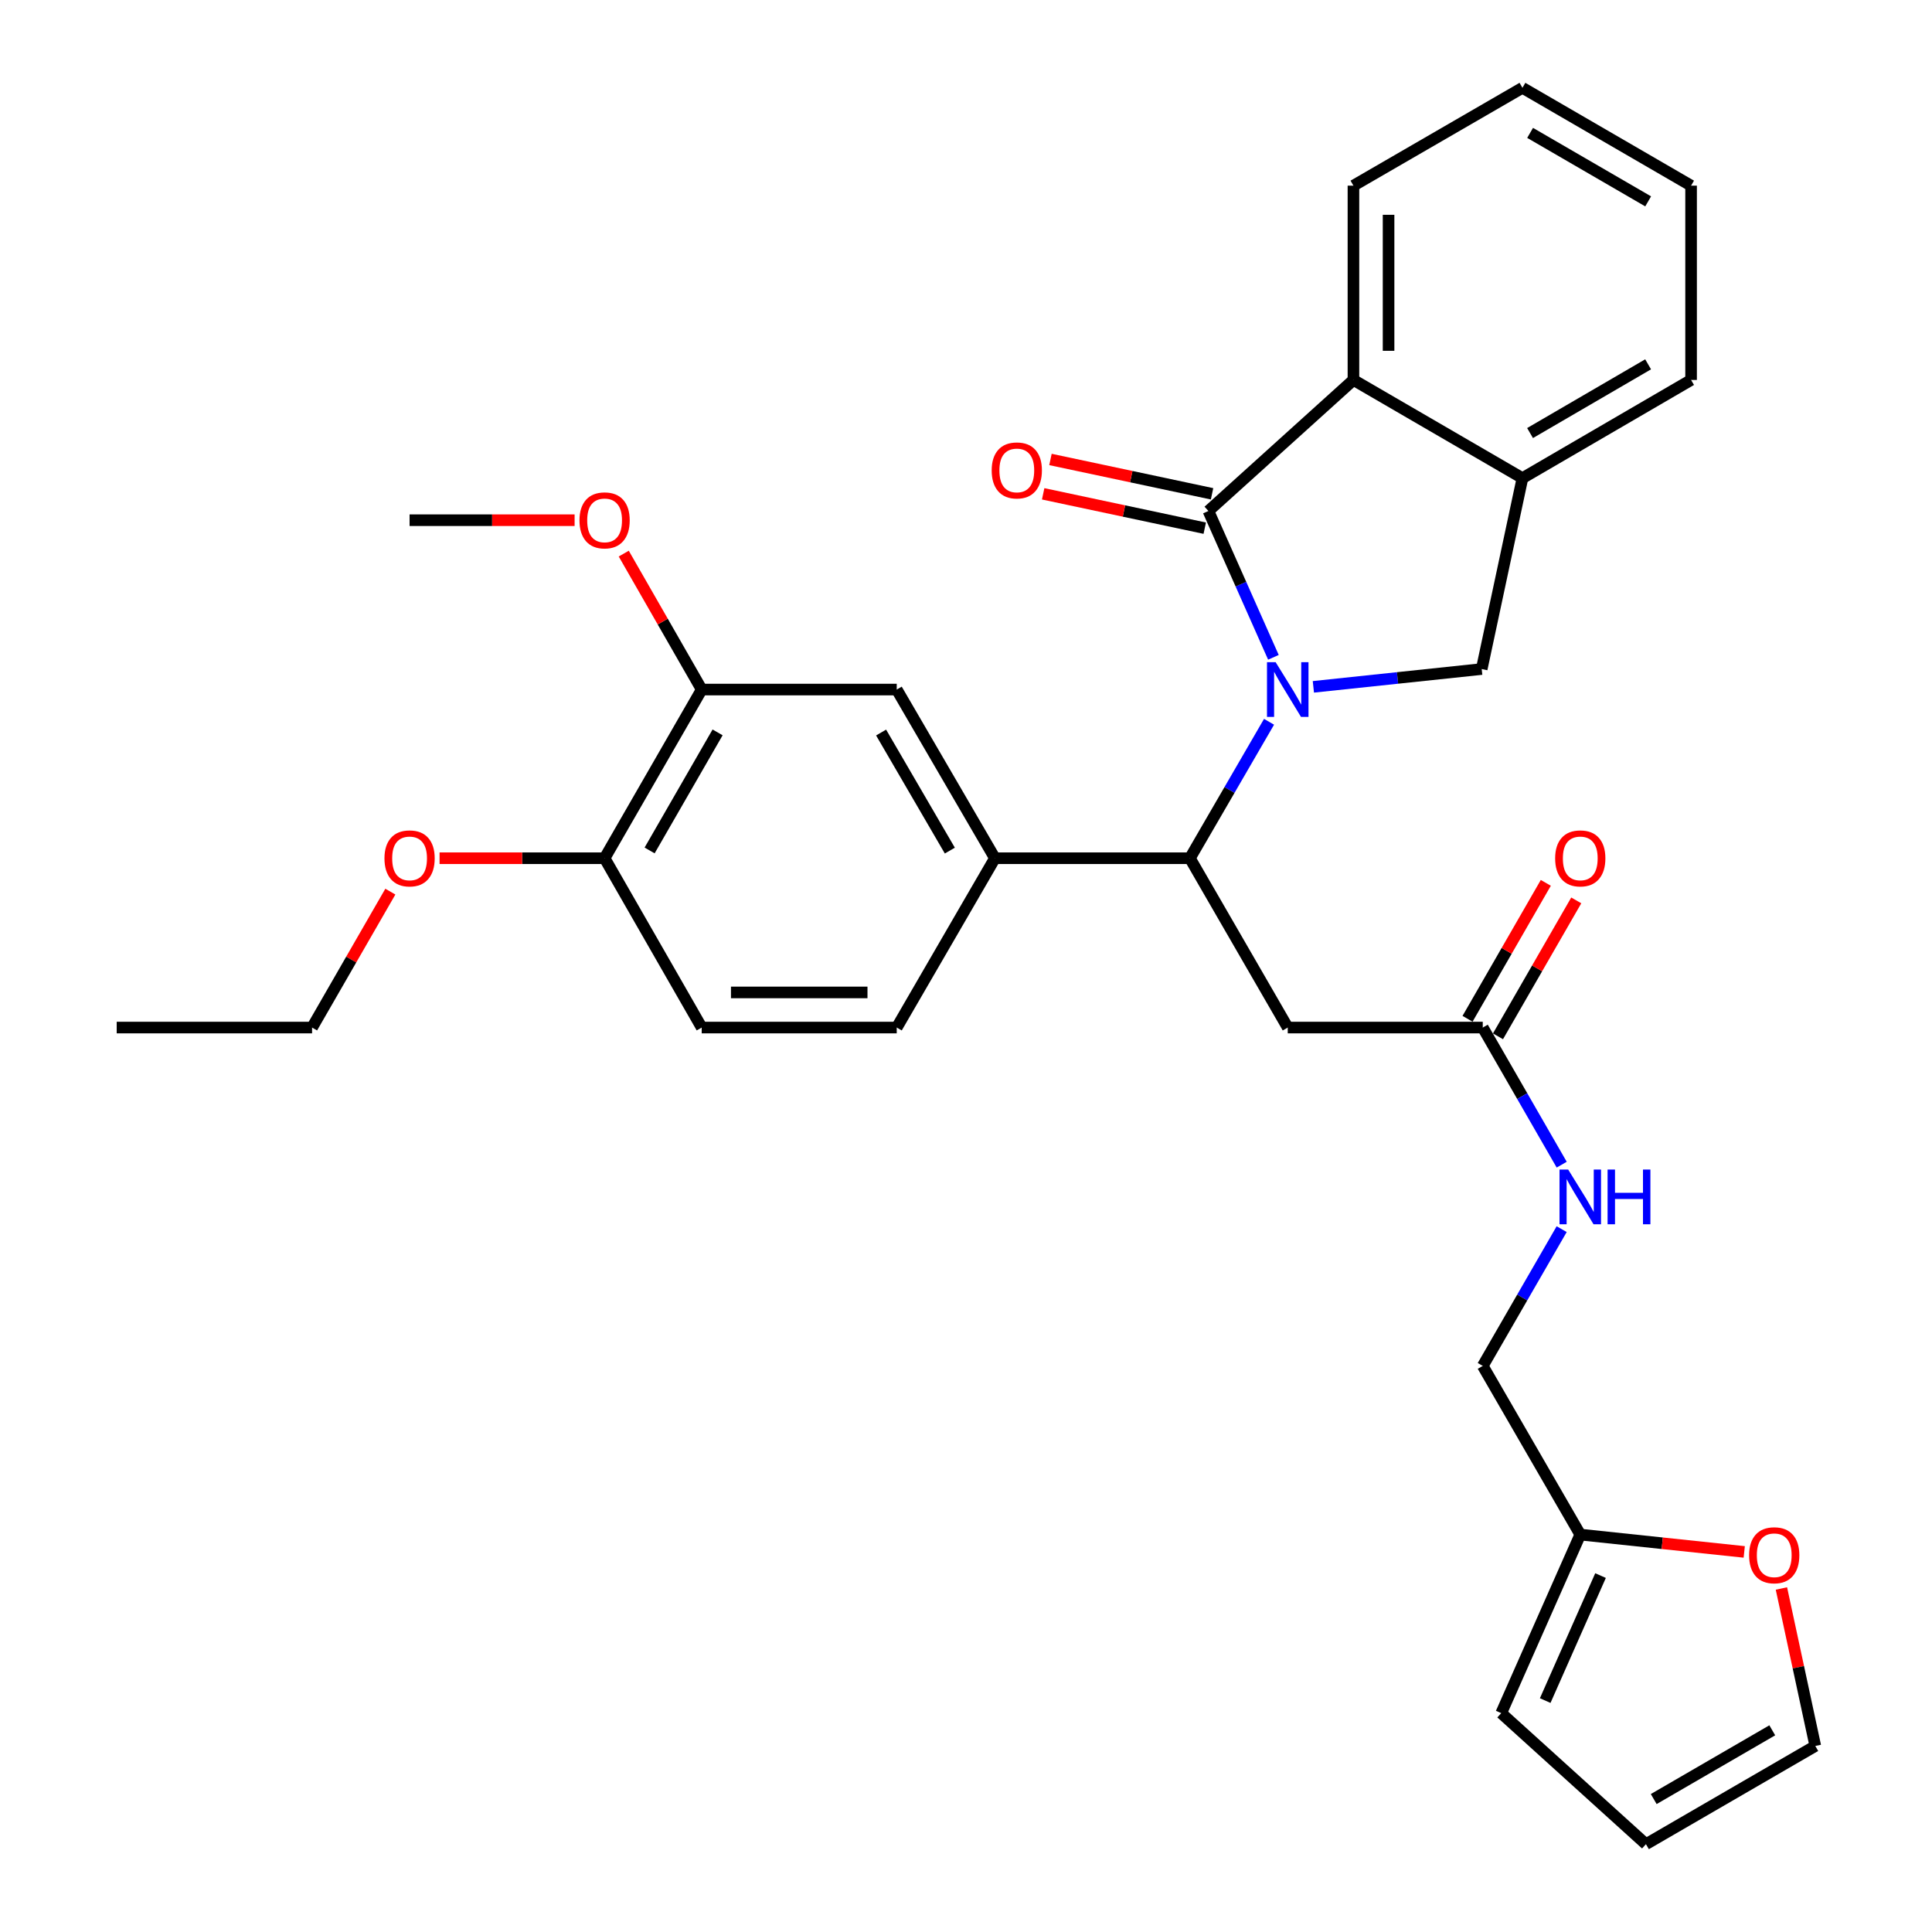 <?xml version='1.0' encoding='iso-8859-1'?>
<svg version='1.1' baseProfile='full'
              xmlns='http://www.w3.org/2000/svg'
                      xmlns:rdkit='http://www.rdkit.org/xml'
                      xmlns:xlink='http://www.w3.org/1999/xlink'
                  xml:space='preserve'
width='1000px' height='1000px' viewBox='0 0 1000 1000'>
<!-- END OF HEADER -->
<rect style='opacity:1.0;fill:#FFFFFF;stroke:none' width='1000' height='1000' x='0' y='0'> </rect>
<path class='bond-0' d='M 659.119,340.225 L 642.294,302.357' style='fill:none;fill-rule:evenodd;stroke:#0000FF;stroke-width:6px;stroke-linecap:butt;stroke-linejoin:miter;stroke-opacity:1' />
<path class='bond-0' d='M 642.294,302.357 L 625.468,264.489' style='fill:none;fill-rule:evenodd;stroke:#000000;stroke-width:6px;stroke-linecap:butt;stroke-linejoin:miter;stroke-opacity:1' />
<path class='bond-1' d='M 656.856,373.597 L 636.374,408.906' style='fill:none;fill-rule:evenodd;stroke:#0000FF;stroke-width:6px;stroke-linecap:butt;stroke-linejoin:miter;stroke-opacity:1' />
<path class='bond-1' d='M 636.374,408.906 L 615.892,444.216' style='fill:none;fill-rule:evenodd;stroke:#000000;stroke-width:6px;stroke-linecap:butt;stroke-linejoin:miter;stroke-opacity:1' />
<path class='bond-2' d='M 679.798,355.511 L 723.363,350.903' style='fill:none;fill-rule:evenodd;stroke:#0000FF;stroke-width:6px;stroke-linecap:butt;stroke-linejoin:miter;stroke-opacity:1' />
<path class='bond-2' d='M 723.363,350.903 L 766.929,346.296' style='fill:none;fill-rule:evenodd;stroke:#000000;stroke-width:6px;stroke-linecap:butt;stroke-linejoin:miter;stroke-opacity:1' />
<path class='bond-3' d='M 625.468,264.489 L 700.537,196.663' style='fill:none;fill-rule:evenodd;stroke:#000000;stroke-width:6px;stroke-linecap:butt;stroke-linejoin:miter;stroke-opacity:1' />
<path class='bond-11' d='M 627.359,255.596 L 585.54,246.705' style='fill:none;fill-rule:evenodd;stroke:#000000;stroke-width:6px;stroke-linecap:butt;stroke-linejoin:miter;stroke-opacity:1' />
<path class='bond-11' d='M 585.54,246.705 L 543.721,237.815' style='fill:none;fill-rule:evenodd;stroke:#FF0000;stroke-width:6px;stroke-linecap:butt;stroke-linejoin:miter;stroke-opacity:1' />
<path class='bond-11' d='M 623.578,273.382 L 581.759,264.492' style='fill:none;fill-rule:evenodd;stroke:#000000;stroke-width:6px;stroke-linecap:butt;stroke-linejoin:miter;stroke-opacity:1' />
<path class='bond-11' d='M 581.759,264.492 L 539.94,255.602' style='fill:none;fill-rule:evenodd;stroke:#FF0000;stroke-width:6px;stroke-linecap:butt;stroke-linejoin:miter;stroke-opacity:1' />
<path class='bond-4' d='M 615.892,444.216 L 666.534,531.862' style='fill:none;fill-rule:evenodd;stroke:#000000;stroke-width:6px;stroke-linecap:butt;stroke-linejoin:miter;stroke-opacity:1' />
<path class='bond-5' d='M 615.892,444.216 L 514.971,444.216' style='fill:none;fill-rule:evenodd;stroke:#000000;stroke-width:6px;stroke-linecap:butt;stroke-linejoin:miter;stroke-opacity:1' />
<path class='bond-6' d='M 766.929,346.296 L 788.012,247.487' style='fill:none;fill-rule:evenodd;stroke:#000000;stroke-width:6px;stroke-linecap:butt;stroke-linejoin:miter;stroke-opacity:1' />
<path class='bond-24' d='M 700.537,196.663 L 700.537,96.097' style='fill:none;fill-rule:evenodd;stroke:#000000;stroke-width:6px;stroke-linecap:butt;stroke-linejoin:miter;stroke-opacity:1' />
<path class='bond-24' d='M 718.721,181.578 L 718.721,111.182' style='fill:none;fill-rule:evenodd;stroke:#000000;stroke-width:6px;stroke-linecap:butt;stroke-linejoin:miter;stroke-opacity:1' />
<path class='bond-31' d='M 700.537,196.663 L 788.012,247.487' style='fill:none;fill-rule:evenodd;stroke:#000000;stroke-width:6px;stroke-linecap:butt;stroke-linejoin:miter;stroke-opacity:1' />
<path class='bond-7' d='M 666.534,531.862 L 767.474,531.862' style='fill:none;fill-rule:evenodd;stroke:#000000;stroke-width:6px;stroke-linecap:butt;stroke-linejoin:miter;stroke-opacity:1' />
<path class='bond-8' d='M 514.971,444.216 L 464.148,356.913' style='fill:none;fill-rule:evenodd;stroke:#000000;stroke-width:6px;stroke-linecap:butt;stroke-linejoin:miter;stroke-opacity:1' />
<path class='bond-8' d='M 491.633,440.269 L 456.056,379.157' style='fill:none;fill-rule:evenodd;stroke:#000000;stroke-width:6px;stroke-linecap:butt;stroke-linejoin:miter;stroke-opacity:1' />
<path class='bond-15' d='M 514.971,444.216 L 464.148,531.862' style='fill:none;fill-rule:evenodd;stroke:#000000;stroke-width:6px;stroke-linecap:butt;stroke-linejoin:miter;stroke-opacity:1' />
<path class='bond-25' d='M 788.012,247.487 L 875.304,196.663' style='fill:none;fill-rule:evenodd;stroke:#000000;stroke-width:6px;stroke-linecap:butt;stroke-linejoin:miter;stroke-opacity:1' />
<path class='bond-25' d='M 791.956,224.149 L 853.061,188.572' style='fill:none;fill-rule:evenodd;stroke:#000000;stroke-width:6px;stroke-linecap:butt;stroke-linejoin:miter;stroke-opacity:1' />
<path class='bond-13' d='M 767.474,531.862 L 787.905,567.346' style='fill:none;fill-rule:evenodd;stroke:#000000;stroke-width:6px;stroke-linecap:butt;stroke-linejoin:miter;stroke-opacity:1' />
<path class='bond-13' d='M 787.905,567.346 L 808.335,602.83' style='fill:none;fill-rule:evenodd;stroke:#0000FF;stroke-width:6px;stroke-linecap:butt;stroke-linejoin:miter;stroke-opacity:1' />
<path class='bond-18' d='M 775.353,536.399 L 795.611,501.22' style='fill:none;fill-rule:evenodd;stroke:#000000;stroke-width:6px;stroke-linecap:butt;stroke-linejoin:miter;stroke-opacity:1' />
<path class='bond-18' d='M 795.611,501.22 L 815.868,466.042' style='fill:none;fill-rule:evenodd;stroke:#FF0000;stroke-width:6px;stroke-linecap:butt;stroke-linejoin:miter;stroke-opacity:1' />
<path class='bond-18' d='M 759.595,527.325 L 779.853,492.146' style='fill:none;fill-rule:evenodd;stroke:#000000;stroke-width:6px;stroke-linecap:butt;stroke-linejoin:miter;stroke-opacity:1' />
<path class='bond-18' d='M 779.853,492.146 L 800.11,456.967' style='fill:none;fill-rule:evenodd;stroke:#FF0000;stroke-width:6px;stroke-linecap:butt;stroke-linejoin:miter;stroke-opacity:1' />
<path class='bond-9' d='M 464.148,356.913 L 363.207,356.913' style='fill:none;fill-rule:evenodd;stroke:#000000;stroke-width:6px;stroke-linecap:butt;stroke-linejoin:miter;stroke-opacity:1' />
<path class='bond-22' d='M 363.207,356.913 L 343.029,321.728' style='fill:none;fill-rule:evenodd;stroke:#000000;stroke-width:6px;stroke-linecap:butt;stroke-linejoin:miter;stroke-opacity:1' />
<path class='bond-22' d='M 343.029,321.728 L 322.852,286.543' style='fill:none;fill-rule:evenodd;stroke:#FF0000;stroke-width:6px;stroke-linecap:butt;stroke-linejoin:miter;stroke-opacity:1' />
<path class='bond-33' d='M 363.207,356.913 L 312.939,444.216' style='fill:none;fill-rule:evenodd;stroke:#000000;stroke-width:6px;stroke-linecap:butt;stroke-linejoin:miter;stroke-opacity:1' />
<path class='bond-33' d='M 371.425,379.082 L 336.237,440.194' style='fill:none;fill-rule:evenodd;stroke:#000000;stroke-width:6px;stroke-linecap:butt;stroke-linejoin:miter;stroke-opacity:1' />
<path class='bond-10' d='M 817.944,794.295 L 767.474,706.993' style='fill:none;fill-rule:evenodd;stroke:#000000;stroke-width:6px;stroke-linecap:butt;stroke-linejoin:miter;stroke-opacity:1' />
<path class='bond-12' d='M 817.944,794.295 L 860.38,798.783' style='fill:none;fill-rule:evenodd;stroke:#000000;stroke-width:6px;stroke-linecap:butt;stroke-linejoin:miter;stroke-opacity:1' />
<path class='bond-12' d='M 860.38,798.783 L 902.816,803.271' style='fill:none;fill-rule:evenodd;stroke:#FF0000;stroke-width:6px;stroke-linecap:butt;stroke-linejoin:miter;stroke-opacity:1' />
<path class='bond-16' d='M 817.944,794.295 L 777.031,886.72' style='fill:none;fill-rule:evenodd;stroke:#000000;stroke-width:6px;stroke-linecap:butt;stroke-linejoin:miter;stroke-opacity:1' />
<path class='bond-16' d='M 828.435,815.52 L 799.795,880.217' style='fill:none;fill-rule:evenodd;stroke:#000000;stroke-width:6px;stroke-linecap:butt;stroke-linejoin:miter;stroke-opacity:1' />
<path class='bond-17' d='M 922.058,822.199 L 930.826,862.955' style='fill:none;fill-rule:evenodd;stroke:#FF0000;stroke-width:6px;stroke-linecap:butt;stroke-linejoin:miter;stroke-opacity:1' />
<path class='bond-17' d='M 930.826,862.955 L 939.594,903.712' style='fill:none;fill-rule:evenodd;stroke:#000000;stroke-width:6px;stroke-linecap:butt;stroke-linejoin:miter;stroke-opacity:1' />
<path class='bond-21' d='M 808.318,636.203 L 787.896,671.598' style='fill:none;fill-rule:evenodd;stroke:#0000FF;stroke-width:6px;stroke-linecap:butt;stroke-linejoin:miter;stroke-opacity:1' />
<path class='bond-21' d='M 787.896,671.598 L 767.474,706.993' style='fill:none;fill-rule:evenodd;stroke:#000000;stroke-width:6px;stroke-linecap:butt;stroke-linejoin:miter;stroke-opacity:1' />
<path class='bond-14' d='M 312.939,444.216 L 363.207,531.862' style='fill:none;fill-rule:evenodd;stroke:#000000;stroke-width:6px;stroke-linecap:butt;stroke-linejoin:miter;stroke-opacity:1' />
<path class='bond-23' d='M 312.939,444.216 L 270.23,444.216' style='fill:none;fill-rule:evenodd;stroke:#000000;stroke-width:6px;stroke-linecap:butt;stroke-linejoin:miter;stroke-opacity:1' />
<path class='bond-23' d='M 270.23,444.216 L 227.522,444.216' style='fill:none;fill-rule:evenodd;stroke:#FF0000;stroke-width:6px;stroke-linecap:butt;stroke-linejoin:miter;stroke-opacity:1' />
<path class='bond-20' d='M 464.148,531.862 L 363.207,531.862' style='fill:none;fill-rule:evenodd;stroke:#000000;stroke-width:6px;stroke-linecap:butt;stroke-linejoin:miter;stroke-opacity:1' />
<path class='bond-20' d='M 449.006,513.678 L 378.348,513.678' style='fill:none;fill-rule:evenodd;stroke:#000000;stroke-width:6px;stroke-linecap:butt;stroke-linejoin:miter;stroke-opacity:1' />
<path class='bond-19' d='M 777.031,886.72 L 851.938,954.545' style='fill:none;fill-rule:evenodd;stroke:#000000;stroke-width:6px;stroke-linecap:butt;stroke-linejoin:miter;stroke-opacity:1' />
<path class='bond-34' d='M 939.594,903.712 L 851.938,954.545' style='fill:none;fill-rule:evenodd;stroke:#000000;stroke-width:6px;stroke-linecap:butt;stroke-linejoin:miter;stroke-opacity:1' />
<path class='bond-34' d='M 917.324,895.607 L 855.964,931.19' style='fill:none;fill-rule:evenodd;stroke:#000000;stroke-width:6px;stroke-linecap:butt;stroke-linejoin:miter;stroke-opacity:1' />
<path class='bond-27' d='M 297.415,269.257 L 254.707,269.257' style='fill:none;fill-rule:evenodd;stroke:#FF0000;stroke-width:6px;stroke-linecap:butt;stroke-linejoin:miter;stroke-opacity:1' />
<path class='bond-27' d='M 254.707,269.257 L 211.998,269.257' style='fill:none;fill-rule:evenodd;stroke:#000000;stroke-width:6px;stroke-linecap:butt;stroke-linejoin:miter;stroke-opacity:1' />
<path class='bond-26' d='M 202.043,461.504 L 181.785,496.683' style='fill:none;fill-rule:evenodd;stroke:#FF0000;stroke-width:6px;stroke-linecap:butt;stroke-linejoin:miter;stroke-opacity:1' />
<path class='bond-26' d='M 181.785,496.683 L 161.528,531.862' style='fill:none;fill-rule:evenodd;stroke:#000000;stroke-width:6px;stroke-linecap:butt;stroke-linejoin:miter;stroke-opacity:1' />
<path class='bond-28' d='M 700.537,96.097 L 788.012,45.455' style='fill:none;fill-rule:evenodd;stroke:#000000;stroke-width:6px;stroke-linecap:butt;stroke-linejoin:miter;stroke-opacity:1' />
<path class='bond-29' d='M 875.304,196.663 L 875.304,96.097' style='fill:none;fill-rule:evenodd;stroke:#000000;stroke-width:6px;stroke-linecap:butt;stroke-linejoin:miter;stroke-opacity:1' />
<path class='bond-30' d='M 161.528,531.862 L 60.406,531.862' style='fill:none;fill-rule:evenodd;stroke:#000000;stroke-width:6px;stroke-linecap:butt;stroke-linejoin:miter;stroke-opacity:1' />
<path class='bond-32' d='M 788.012,45.455 L 875.304,96.097' style='fill:none;fill-rule:evenodd;stroke:#000000;stroke-width:6px;stroke-linecap:butt;stroke-linejoin:miter;stroke-opacity:1' />
<path class='bond-32' d='M 791.981,68.779 L 853.086,104.229' style='fill:none;fill-rule:evenodd;stroke:#000000;stroke-width:6px;stroke-linecap:butt;stroke-linejoin:miter;stroke-opacity:1' />
<path  class='atom-0' d='M 660.274 342.753
L 669.554 357.753
Q 670.474 359.233, 671.954 361.913
Q 673.434 364.593, 673.514 364.753
L 673.514 342.753
L 677.274 342.753
L 677.274 371.073
L 673.394 371.073
L 663.434 354.673
Q 662.274 352.753, 661.034 350.553
Q 659.834 348.353, 659.474 347.673
L 659.474 371.073
L 655.794 371.073
L 655.794 342.753
L 660.274 342.753
' fill='#0000FF'/>
<path  class='atom-12' d='M 513.296 243.486
Q 513.296 236.686, 516.656 232.886
Q 520.016 229.086, 526.296 229.086
Q 532.576 229.086, 535.936 232.886
Q 539.296 236.686, 539.296 243.486
Q 539.296 250.366, 535.896 254.286
Q 532.496 258.166, 526.296 258.166
Q 520.056 258.166, 516.656 254.286
Q 513.296 250.406, 513.296 243.486
M 526.296 254.966
Q 530.616 254.966, 532.936 252.086
Q 535.296 249.166, 535.296 243.486
Q 535.296 237.926, 532.936 235.126
Q 530.616 232.286, 526.296 232.286
Q 521.976 232.286, 519.616 235.086
Q 517.296 237.886, 517.296 243.486
Q 517.296 249.206, 519.616 252.086
Q 521.976 254.966, 526.296 254.966
' fill='#FF0000'/>
<path  class='atom-13' d='M 905.339 804.993
Q 905.339 798.193, 908.699 794.393
Q 912.059 790.593, 918.339 790.593
Q 924.619 790.593, 927.979 794.393
Q 931.339 798.193, 931.339 804.993
Q 931.339 811.873, 927.939 815.793
Q 924.539 819.673, 918.339 819.673
Q 912.099 819.673, 908.699 815.793
Q 905.339 811.913, 905.339 804.993
M 918.339 816.473
Q 922.659 816.473, 924.979 813.593
Q 927.339 810.673, 927.339 804.993
Q 927.339 799.433, 924.979 796.633
Q 922.659 793.793, 918.339 793.793
Q 914.019 793.793, 911.659 796.593
Q 909.339 799.393, 909.339 804.993
Q 909.339 810.713, 911.659 813.593
Q 914.019 816.473, 918.339 816.473
' fill='#FF0000'/>
<path  class='atom-14' d='M 811.684 605.358
L 820.964 620.358
Q 821.884 621.838, 823.364 624.518
Q 824.844 627.198, 824.924 627.358
L 824.924 605.358
L 828.684 605.358
L 828.684 633.678
L 824.804 633.678
L 814.844 617.278
Q 813.684 615.358, 812.444 613.158
Q 811.244 610.958, 810.884 610.278
L 810.884 633.678
L 807.204 633.678
L 807.204 605.358
L 811.684 605.358
' fill='#0000FF'/>
<path  class='atom-14' d='M 832.084 605.358
L 835.924 605.358
L 835.924 617.398
L 850.404 617.398
L 850.404 605.358
L 854.244 605.358
L 854.244 633.678
L 850.404 633.678
L 850.404 620.598
L 835.924 620.598
L 835.924 633.678
L 832.084 633.678
L 832.084 605.358
' fill='#0000FF'/>
<path  class='atom-19' d='M 804.944 444.296
Q 804.944 437.496, 808.304 433.696
Q 811.664 429.896, 817.944 429.896
Q 824.224 429.896, 827.584 433.696
Q 830.944 437.496, 830.944 444.296
Q 830.944 451.176, 827.544 455.096
Q 824.144 458.976, 817.944 458.976
Q 811.704 458.976, 808.304 455.096
Q 804.944 451.216, 804.944 444.296
M 817.944 455.776
Q 822.264 455.776, 824.584 452.896
Q 826.944 449.976, 826.944 444.296
Q 826.944 438.736, 824.584 435.936
Q 822.264 433.096, 817.944 433.096
Q 813.624 433.096, 811.264 435.896
Q 808.944 438.696, 808.944 444.296
Q 808.944 450.016, 811.264 452.896
Q 813.624 455.776, 817.944 455.776
' fill='#FF0000'/>
<path  class='atom-23' d='M 299.939 269.337
Q 299.939 262.537, 303.299 258.737
Q 306.659 254.937, 312.939 254.937
Q 319.219 254.937, 322.579 258.737
Q 325.939 262.537, 325.939 269.337
Q 325.939 276.217, 322.539 280.137
Q 319.139 284.017, 312.939 284.017
Q 306.699 284.017, 303.299 280.137
Q 299.939 276.257, 299.939 269.337
M 312.939 280.817
Q 317.259 280.817, 319.579 277.937
Q 321.939 275.017, 321.939 269.337
Q 321.939 263.777, 319.579 260.977
Q 317.259 258.137, 312.939 258.137
Q 308.619 258.137, 306.259 260.937
Q 303.939 263.737, 303.939 269.337
Q 303.939 275.057, 306.259 277.937
Q 308.619 280.817, 312.939 280.817
' fill='#FF0000'/>
<path  class='atom-24' d='M 198.998 444.296
Q 198.998 437.496, 202.358 433.696
Q 205.718 429.896, 211.998 429.896
Q 218.278 429.896, 221.638 433.696
Q 224.998 437.496, 224.998 444.296
Q 224.998 451.176, 221.598 455.096
Q 218.198 458.976, 211.998 458.976
Q 205.758 458.976, 202.358 455.096
Q 198.998 451.216, 198.998 444.296
M 211.998 455.776
Q 216.318 455.776, 218.638 452.896
Q 220.998 449.976, 220.998 444.296
Q 220.998 438.736, 218.638 435.936
Q 216.318 433.096, 211.998 433.096
Q 207.678 433.096, 205.318 435.896
Q 202.998 438.696, 202.998 444.296
Q 202.998 450.016, 205.318 452.896
Q 207.678 455.776, 211.998 455.776
' fill='#FF0000'/>
</svg>
